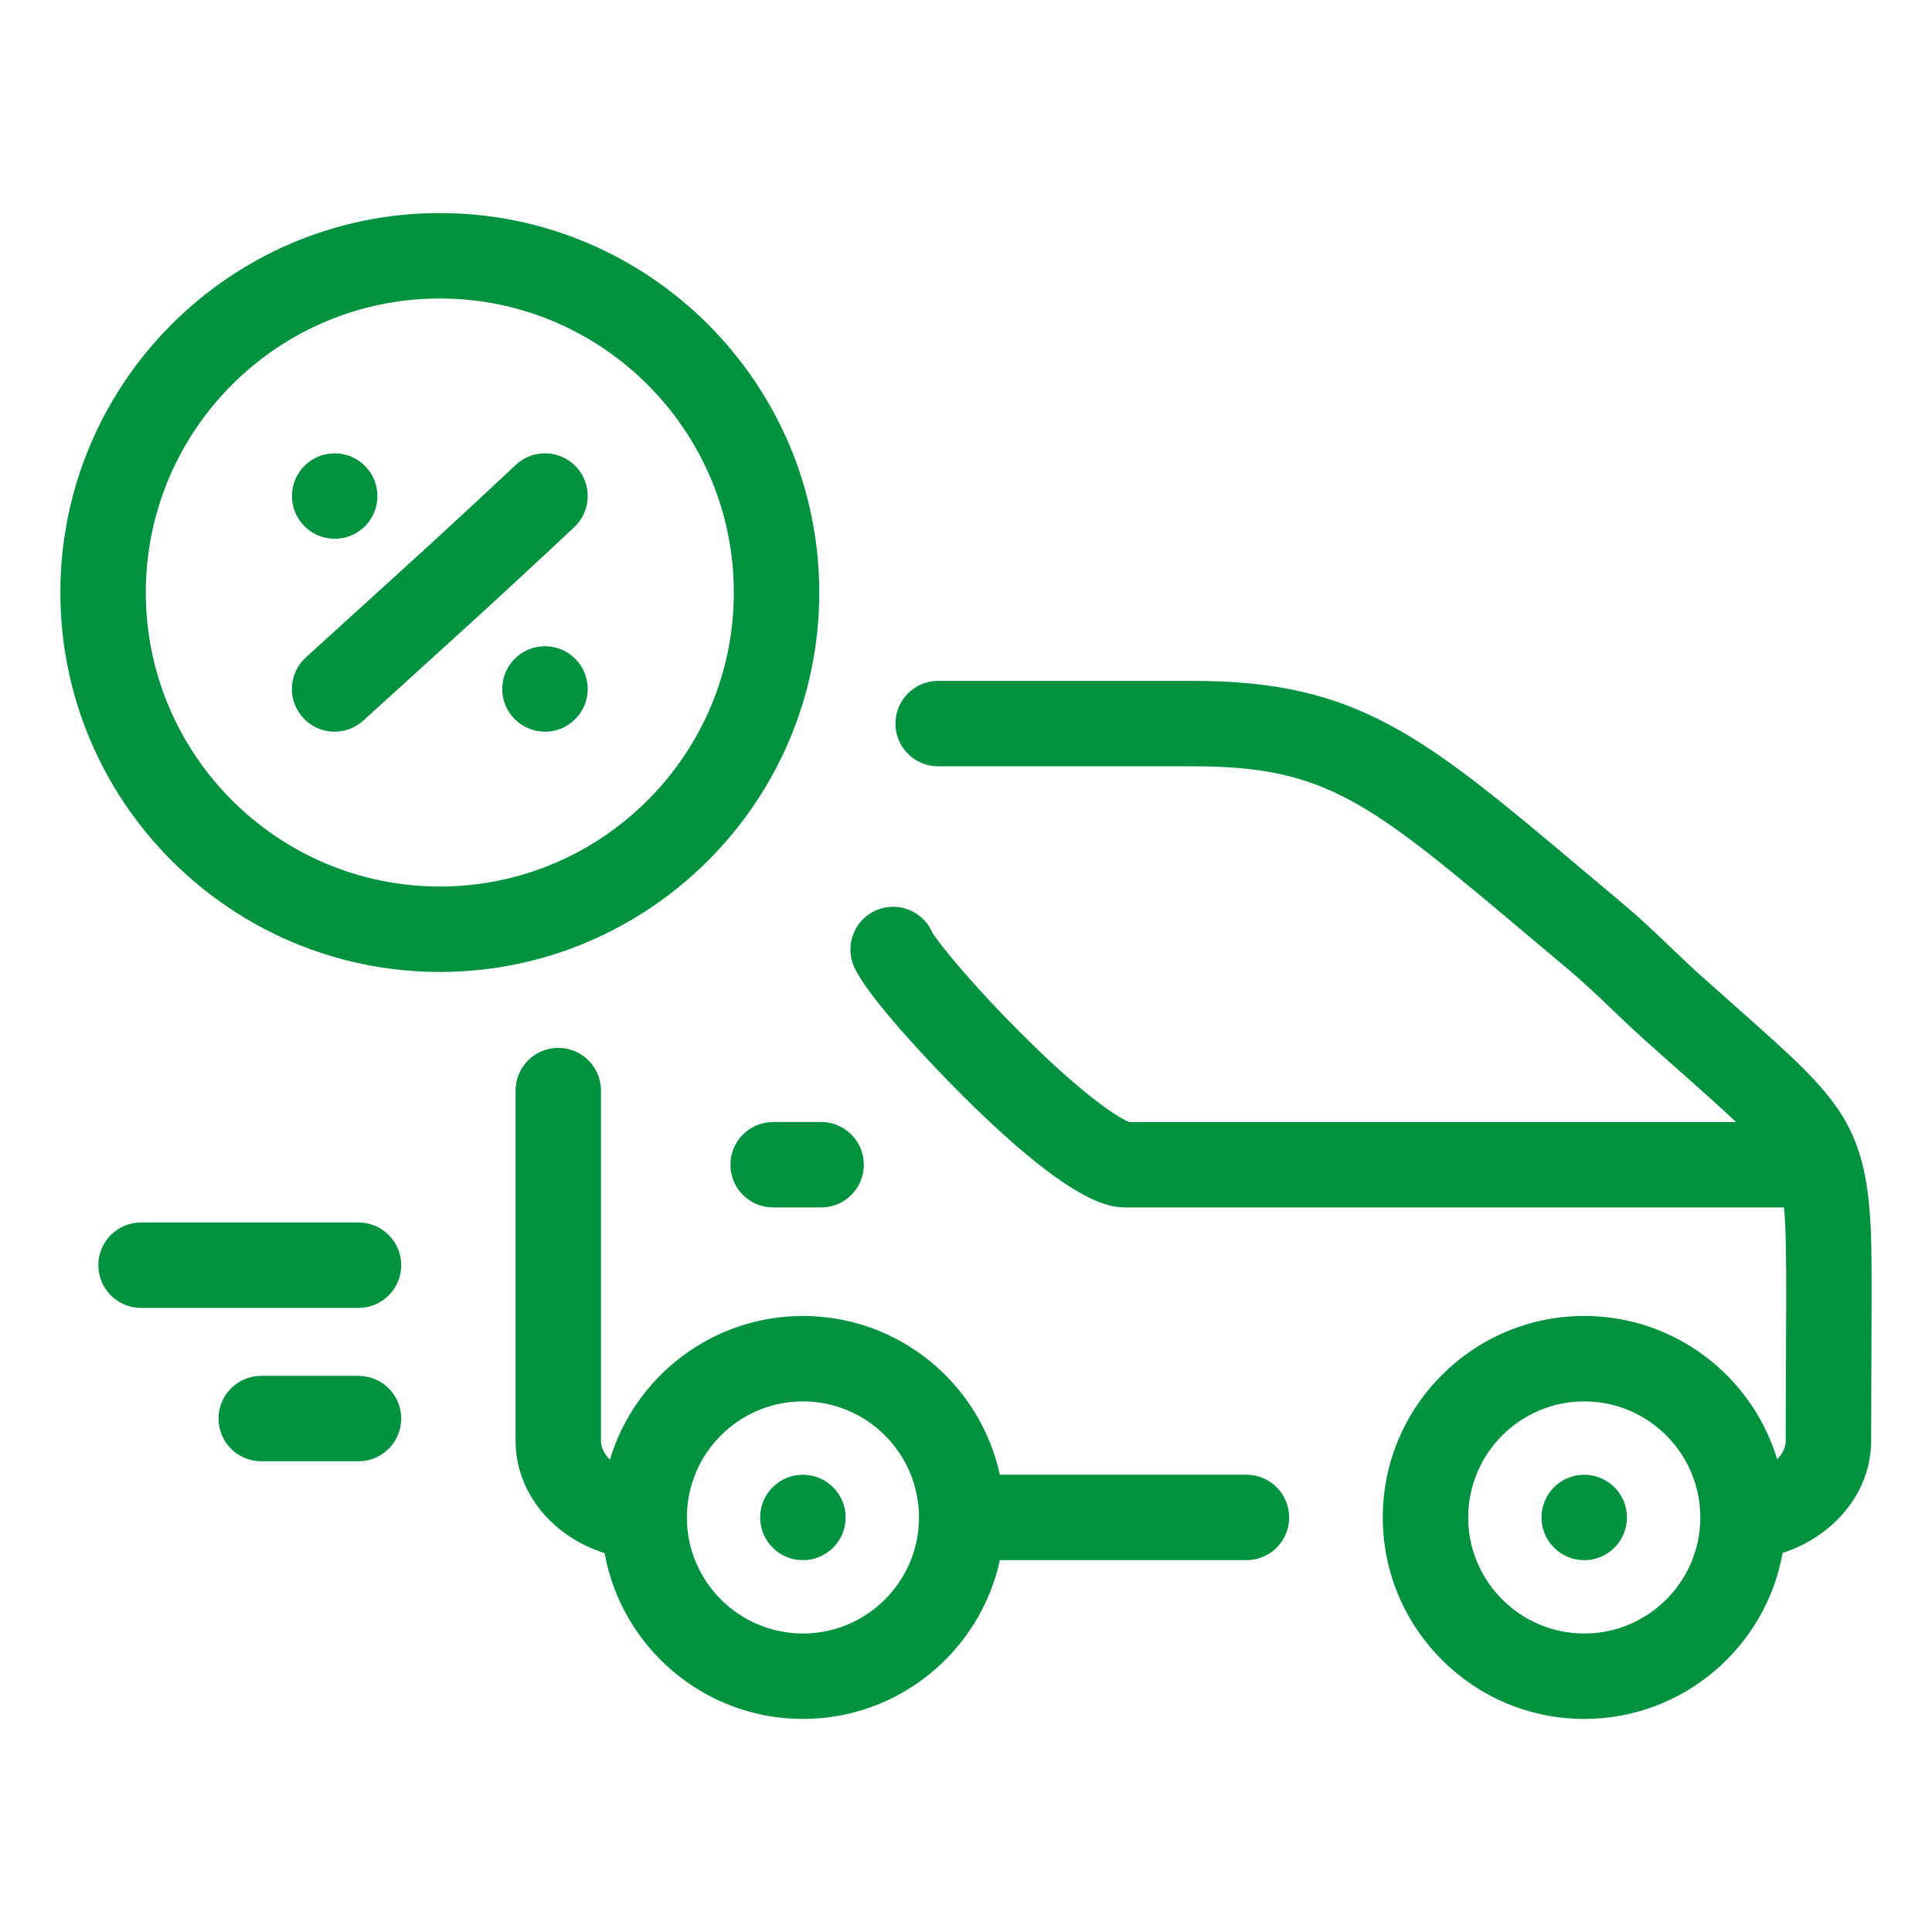 <svg width="64" height="64" viewBox="0 0 64 64" fill="none" xmlns="http://www.w3.org/2000/svg">
<g clip-path="url(#clip0)">
<path d="M19.02 17.466C18.081 18.344 17.084 19.274 16.122 20.154C15.236 20.964 14.43 21.695 13.697 22.36C13.097 22.904 12.546 23.404 12.039 23.867C11.768 24.116 11.426 24.238 11.085 24.238C10.702 24.238 10.319 24.083 10.04 23.778C9.513 23.201 9.553 22.306 10.13 21.779C10.639 21.313 11.193 20.811 11.796 20.264C12.527 19.601 13.329 18.873 14.212 18.066C15.164 17.196 16.155 16.271 17.088 15.398C17.659 14.864 18.554 14.895 19.088 15.466C19.621 16.037 19.591 16.932 19.02 17.466ZM18.054 21.408H18.051C17.269 21.408 16.637 22.041 16.637 22.823C16.637 23.604 17.273 24.238 18.054 24.238C18.836 24.238 19.469 23.604 19.469 22.823C19.469 22.041 18.836 21.408 18.054 21.408ZM11.088 17.847C11.87 17.847 12.503 17.214 12.503 16.433C12.503 15.651 11.87 15.018 11.088 15.018H11.085C10.303 15.018 9.671 15.651 9.671 16.433C9.671 17.214 10.307 17.847 11.088 17.847ZM11.876 40.496H4.672C3.89 40.496 3.257 41.129 3.257 41.911C3.257 42.692 3.89 43.326 4.672 43.326H11.876C12.657 43.326 13.291 42.692 13.291 41.911C13.291 41.129 12.657 40.496 11.876 40.496ZM11.876 45.577H8.654C7.873 45.577 7.239 46.211 7.239 46.992C7.239 47.774 7.873 48.407 8.654 48.407H11.876C12.657 48.407 13.291 47.774 13.291 46.992C13.291 46.211 12.657 45.577 11.876 45.577ZM24.196 38.583C24.196 39.365 24.829 39.998 25.61 39.998H27.201C27.983 39.998 28.616 39.365 28.616 38.583C28.616 37.802 27.983 37.168 27.201 37.168H25.61C24.829 37.168 24.196 37.802 24.196 38.583ZM52.479 48.853C51.697 48.853 51.064 49.486 51.064 50.267C51.064 51.049 51.697 51.682 52.479 51.682H52.483C53.264 51.682 53.895 51.049 53.895 50.267C53.895 49.486 53.26 48.853 52.479 48.853ZM14.569 32.197C7.639 32.197 2 26.558 2 19.628C2 12.697 7.639 7.058 14.569 7.058C21.5 7.058 27.139 12.697 27.139 19.628C27.139 26.558 21.5 32.197 14.569 32.197ZM24.309 19.628C24.309 14.257 19.94 9.888 14.569 9.888C9.199 9.888 4.83 14.257 4.83 19.628C4.83 24.998 9.199 29.367 14.569 29.367C19.94 29.367 24.309 24.998 24.309 19.628ZM61.994 44.782L61.99 45.722C61.987 46.293 61.984 46.941 61.984 47.729C61.984 49.421 60.767 50.886 59.052 51.443C58.495 54.564 55.76 56.942 52.481 56.942C48.801 56.942 45.806 53.948 45.806 50.267C45.806 46.587 48.801 43.593 52.481 43.593C55.491 43.593 58.042 45.596 58.871 48.34C59.049 48.16 59.154 47.948 59.154 47.728C59.154 46.935 59.158 46.283 59.16 45.709L59.164 44.769C59.169 43.618 59.176 42.041 59.16 41.305C59.148 40.789 59.135 40.365 59.098 39.998H37.332C36.825 39.998 35.635 39.998 31.996 36.402C30.888 35.306 28.684 32.975 28.279 31.993C27.98 31.27 28.324 30.443 29.047 30.145C29.758 29.852 30.571 30.181 30.88 30.881C31.073 31.225 32.223 32.637 33.891 34.296C35.991 36.385 37.107 37.061 37.411 37.169H57.508C57.053 36.733 56.469 36.215 55.72 35.551C55.33 35.206 54.903 34.827 54.433 34.405C54.09 34.098 53.748 33.771 53.417 33.455C52.936 32.996 52.439 32.521 51.922 32.088C51.465 31.705 51.032 31.34 50.621 30.994C45.37 26.573 43.959 25.385 39.531 25.385H31.078C30.297 25.385 29.663 24.752 29.663 23.97C29.663 23.189 30.297 22.555 31.078 22.555H39.531C44.991 22.555 47.173 24.392 52.443 28.829C52.853 29.174 53.284 29.537 53.74 29.919C54.328 30.412 54.858 30.919 55.371 31.409C55.701 31.724 56.012 32.021 56.322 32.299C56.788 32.717 57.211 33.092 57.596 33.433C60.987 36.438 61.899 37.245 61.989 41.242C62.006 42.016 61.999 43.55 61.994 44.782ZM56.325 50.254C56.318 48.141 54.596 46.423 52.481 46.423C50.361 46.423 48.636 48.148 48.636 50.267C48.636 52.387 50.361 54.112 52.481 54.112C54.6 54.112 56.325 52.388 56.325 50.269C56.325 50.264 56.325 50.259 56.325 50.254ZM26.596 48.853C25.815 48.853 25.181 49.486 25.181 50.267C25.181 51.049 25.815 51.682 26.596 51.682H26.6C27.381 51.682 28.013 51.049 28.013 50.267C28.013 49.486 27.378 48.853 26.596 48.853ZM42.705 50.267C42.705 51.049 42.072 51.682 41.291 51.682H33.122C32.471 54.685 29.793 56.942 26.598 56.942C23.322 56.942 20.589 54.568 20.029 51.45C18.895 51.091 17.96 50.334 17.457 49.325C17.206 48.821 17.079 48.284 17.079 47.729V36.127C17.079 35.345 17.712 34.712 18.494 34.712C19.275 34.712 19.908 35.345 19.908 36.127V47.729C19.908 47.842 19.936 47.955 19.991 48.064C20.039 48.161 20.111 48.259 20.204 48.352C21.029 45.603 23.584 43.593 26.598 43.593C29.793 43.593 32.471 45.85 33.121 48.852H41.29C42.072 48.852 42.705 49.486 42.705 50.267ZM30.443 50.267C30.443 48.148 28.718 46.423 26.598 46.423C24.488 46.423 22.769 48.132 22.754 50.239C22.754 50.255 22.754 50.27 22.754 50.285C22.763 52.397 24.484 54.112 26.598 54.112C28.718 54.112 30.443 52.387 30.443 50.267Z" fill="#00923F"/>
</g>
<defs>
<clipPath id="clip0">
<rect x="2" y="2" width="60" height="60" fill="white"/>
</clipPath>
</defs>
</svg>
